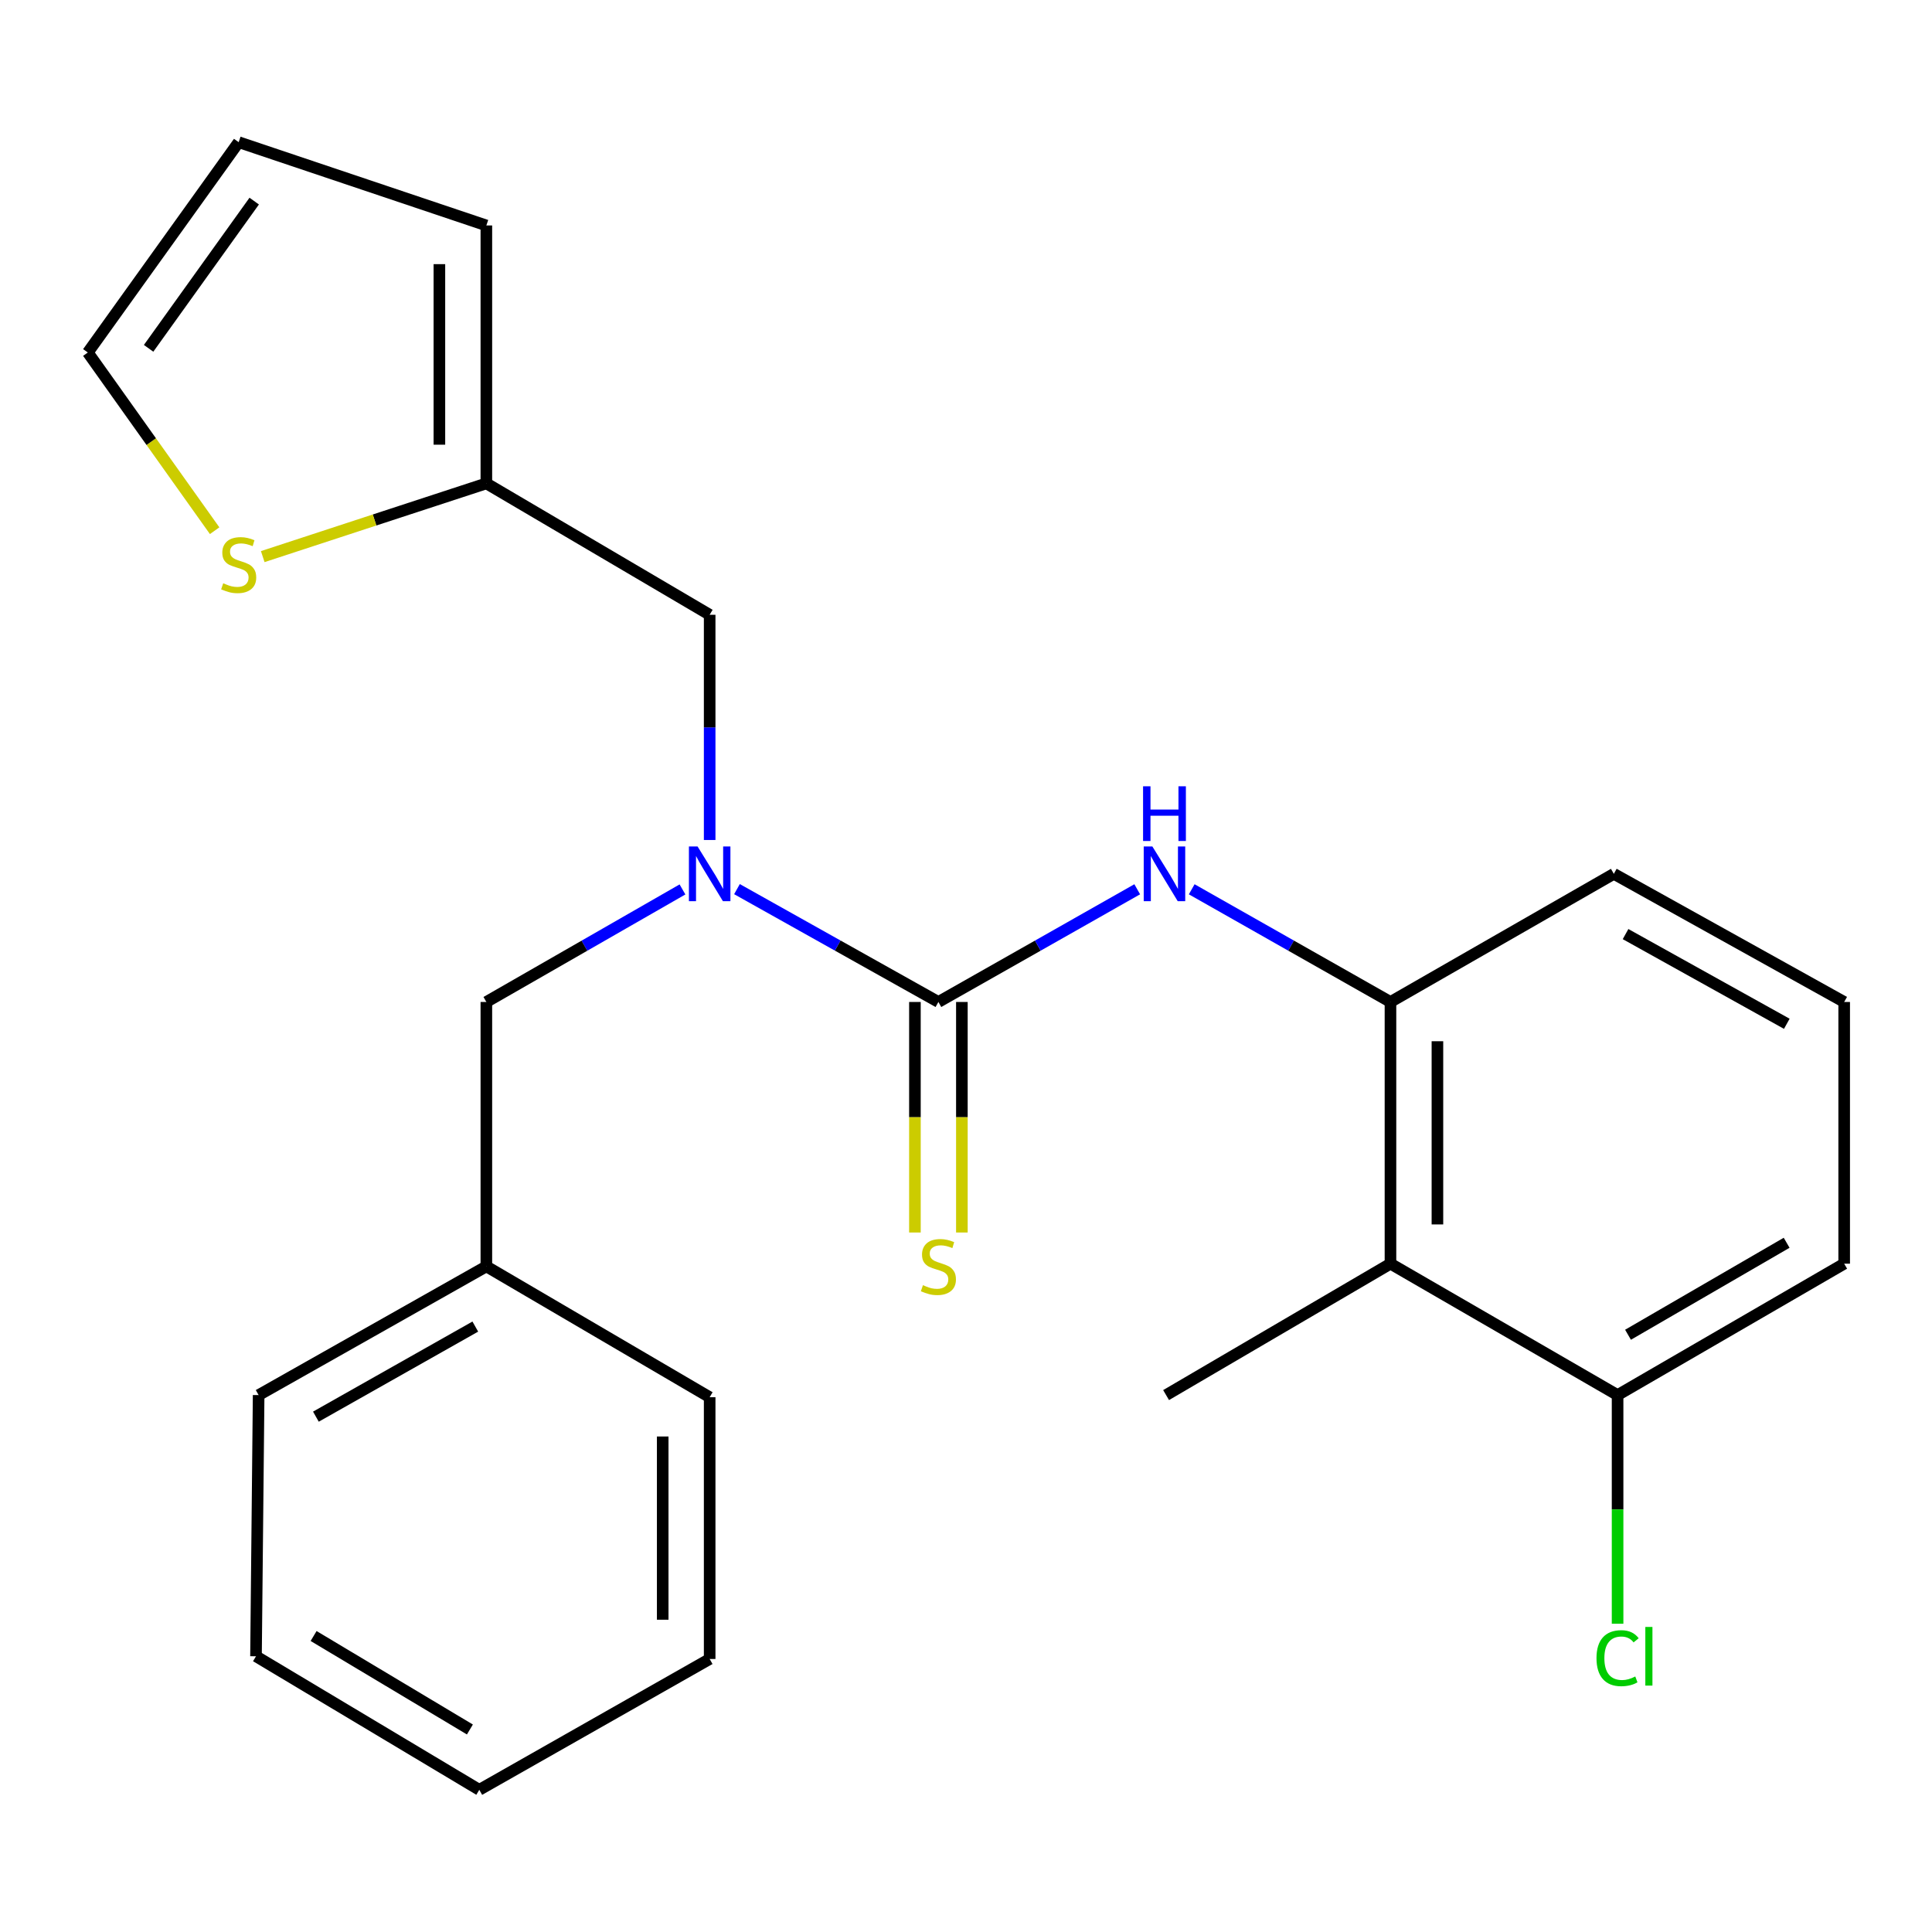 <?xml version='1.0' encoding='iso-8859-1'?>
<svg version='1.1' baseProfile='full'
              xmlns='http://www.w3.org/2000/svg'
                      xmlns:rdkit='http://www.rdkit.org/xml'
                      xmlns:xlink='http://www.w3.org/1999/xlink'
                  xml:space='preserve'
width='1000px' height='1000px' viewBox='0 0 1000 1000'>
<!-- END OF HEADER -->
<rect style='opacity:1.0;fill:#FFFFFF;stroke:none' width='1000' height='1000' x='0' y='0'> </rect>
<path class='bond-0' d='M 485.714,518.62 L 433.584,489.416' style='fill:none;fill-rule:evenodd;stroke:#000000;stroke-width:6px;stroke-linecap:butt;stroke-linejoin:miter;stroke-opacity:1' />
<path class='bond-0' d='M 433.584,489.416 L 381.454,460.212' style='fill:none;fill-rule:evenodd;stroke:#0000FF;stroke-width:6px;stroke-linecap:butt;stroke-linejoin:miter;stroke-opacity:1' />
<path class='bond-1' d='M 485.714,518.62 L 537.17,489.454' style='fill:none;fill-rule:evenodd;stroke:#000000;stroke-width:6px;stroke-linecap:butt;stroke-linejoin:miter;stroke-opacity:1' />
<path class='bond-1' d='M 537.17,489.454 L 588.627,460.288' style='fill:none;fill-rule:evenodd;stroke:#0000FF;stroke-width:6px;stroke-linecap:butt;stroke-linejoin:miter;stroke-opacity:1' />
<path class='bond-6' d='M 473.561,518.62 L 473.561,578.282' style='fill:none;fill-rule:evenodd;stroke:#000000;stroke-width:6px;stroke-linecap:butt;stroke-linejoin:miter;stroke-opacity:1' />
<path class='bond-6' d='M 473.561,578.282 L 473.561,637.943' style='fill:none;fill-rule:evenodd;stroke:#CCCC00;stroke-width:6px;stroke-linecap:butt;stroke-linejoin:miter;stroke-opacity:1' />
<path class='bond-6' d='M 497.867,518.62 L 497.867,578.282' style='fill:none;fill-rule:evenodd;stroke:#000000;stroke-width:6px;stroke-linecap:butt;stroke-linejoin:miter;stroke-opacity:1' />
<path class='bond-6' d='M 497.867,578.282 L 497.867,637.943' style='fill:none;fill-rule:evenodd;stroke:#CCCC00;stroke-width:6px;stroke-linecap:butt;stroke-linejoin:miter;stroke-opacity:1' />
<path class='bond-7' d='M 367.321,434.782 L 367.321,376.497' style='fill:none;fill-rule:evenodd;stroke:#0000FF;stroke-width:6px;stroke-linecap:butt;stroke-linejoin:miter;stroke-opacity:1' />
<path class='bond-7' d='M 367.321,376.497 L 367.321,318.212' style='fill:none;fill-rule:evenodd;stroke:#000000;stroke-width:6px;stroke-linecap:butt;stroke-linejoin:miter;stroke-opacity:1' />
<path class='bond-8' d='M 353.25,460.369 L 302.493,489.495' style='fill:none;fill-rule:evenodd;stroke:#0000FF;stroke-width:6px;stroke-linecap:butt;stroke-linejoin:miter;stroke-opacity:1' />
<path class='bond-8' d='M 302.493,489.495 L 251.737,518.62' style='fill:none;fill-rule:evenodd;stroke:#000000;stroke-width:6px;stroke-linecap:butt;stroke-linejoin:miter;stroke-opacity:1' />
<path class='bond-2' d='M 616.831,460.29 L 668.268,489.455' style='fill:none;fill-rule:evenodd;stroke:#0000FF;stroke-width:6px;stroke-linecap:butt;stroke-linejoin:miter;stroke-opacity:1' />
<path class='bond-2' d='M 668.268,489.455 L 719.704,518.62' style='fill:none;fill-rule:evenodd;stroke:#000000;stroke-width:6px;stroke-linecap:butt;stroke-linejoin:miter;stroke-opacity:1' />
<path class='bond-3' d='M 719.704,518.62 L 719.704,654.081' style='fill:none;fill-rule:evenodd;stroke:#000000;stroke-width:6px;stroke-linecap:butt;stroke-linejoin:miter;stroke-opacity:1' />
<path class='bond-3' d='M 744.009,538.939 L 744.009,633.762' style='fill:none;fill-rule:evenodd;stroke:#000000;stroke-width:6px;stroke-linecap:butt;stroke-linejoin:miter;stroke-opacity:1' />
<path class='bond-15' d='M 719.704,518.62 L 835.316,452.295' style='fill:none;fill-rule:evenodd;stroke:#000000;stroke-width:6px;stroke-linecap:butt;stroke-linejoin:miter;stroke-opacity:1' />
<path class='bond-9' d='M 719.704,654.081 L 837.26,722.094' style='fill:none;fill-rule:evenodd;stroke:#000000;stroke-width:6px;stroke-linecap:butt;stroke-linejoin:miter;stroke-opacity:1' />
<path class='bond-16' d='M 719.704,654.081 L 603.567,722.094' style='fill:none;fill-rule:evenodd;stroke:#000000;stroke-width:6px;stroke-linecap:butt;stroke-linejoin:miter;stroke-opacity:1' />
<path class='bond-4' d='M 251.737,250.198 L 367.321,318.212' style='fill:none;fill-rule:evenodd;stroke:#000000;stroke-width:6px;stroke-linecap:butt;stroke-linejoin:miter;stroke-opacity:1' />
<path class='bond-5' d='M 251.737,250.198 L 193.865,269.149' style='fill:none;fill-rule:evenodd;stroke:#000000;stroke-width:6px;stroke-linecap:butt;stroke-linejoin:miter;stroke-opacity:1' />
<path class='bond-5' d='M 193.865,269.149 L 135.994,288.1' style='fill:none;fill-rule:evenodd;stroke:#CCCC00;stroke-width:6px;stroke-linecap:butt;stroke-linejoin:miter;stroke-opacity:1' />
<path class='bond-11' d='M 251.737,250.198 L 251.737,116.695' style='fill:none;fill-rule:evenodd;stroke:#000000;stroke-width:6px;stroke-linecap:butt;stroke-linejoin:miter;stroke-opacity:1' />
<path class='bond-11' d='M 227.432,230.172 L 227.432,136.721' style='fill:none;fill-rule:evenodd;stroke:#000000;stroke-width:6px;stroke-linecap:butt;stroke-linejoin:miter;stroke-opacity:1' />
<path class='bond-10' d='M 111.097,274.691 L 78.276,228.573' style='fill:none;fill-rule:evenodd;stroke:#CCCC00;stroke-width:6px;stroke-linecap:butt;stroke-linejoin:miter;stroke-opacity:1' />
<path class='bond-10' d='M 78.276,228.573 L 45.455,182.454' style='fill:none;fill-rule:evenodd;stroke:#000000;stroke-width:6px;stroke-linecap:butt;stroke-linejoin:miter;stroke-opacity:1' />
<path class='bond-14' d='M 251.737,518.62 L 251.737,655.485' style='fill:none;fill-rule:evenodd;stroke:#000000;stroke-width:6px;stroke-linecap:butt;stroke-linejoin:miter;stroke-opacity:1' />
<path class='bond-13' d='M 837.26,722.094 L 837.26,781.27' style='fill:none;fill-rule:evenodd;stroke:#000000;stroke-width:6px;stroke-linecap:butt;stroke-linejoin:miter;stroke-opacity:1' />
<path class='bond-13' d='M 837.26,781.27 L 837.26,840.445' style='fill:none;fill-rule:evenodd;stroke:#00CC00;stroke-width:6px;stroke-linecap:butt;stroke-linejoin:miter;stroke-opacity:1' />
<path class='bond-24' d='M 837.26,722.094 L 954.545,654.081' style='fill:none;fill-rule:evenodd;stroke:#000000;stroke-width:6px;stroke-linecap:butt;stroke-linejoin:miter;stroke-opacity:1' />
<path class='bond-24' d='M 842.66,690.867 L 924.76,643.257' style='fill:none;fill-rule:evenodd;stroke:#000000;stroke-width:6px;stroke-linecap:butt;stroke-linejoin:miter;stroke-opacity:1' />
<path class='bond-25' d='M 45.455,182.454 L 123.541,73.594' style='fill:none;fill-rule:evenodd;stroke:#000000;stroke-width:6px;stroke-linecap:butt;stroke-linejoin:miter;stroke-opacity:1' />
<path class='bond-25' d='M 76.917,180.292 L 131.578,104.09' style='fill:none;fill-rule:evenodd;stroke:#000000;stroke-width:6px;stroke-linecap:butt;stroke-linejoin:miter;stroke-opacity:1' />
<path class='bond-12' d='M 251.737,116.695 L 123.541,73.594' style='fill:none;fill-rule:evenodd;stroke:#000000;stroke-width:6px;stroke-linecap:butt;stroke-linejoin:miter;stroke-opacity:1' />
<path class='bond-19' d='M 251.737,655.485 L 133.871,722.094' style='fill:none;fill-rule:evenodd;stroke:#000000;stroke-width:6px;stroke-linecap:butt;stroke-linejoin:miter;stroke-opacity:1' />
<path class='bond-19' d='M 246.015,686.636 L 163.509,733.263' style='fill:none;fill-rule:evenodd;stroke:#000000;stroke-width:6px;stroke-linecap:butt;stroke-linejoin:miter;stroke-opacity:1' />
<path class='bond-20' d='M 251.737,655.485 L 367.321,723.202' style='fill:none;fill-rule:evenodd;stroke:#000000;stroke-width:6px;stroke-linecap:butt;stroke-linejoin:miter;stroke-opacity:1' />
<path class='bond-17' d='M 835.316,452.295 L 954.545,518.62' style='fill:none;fill-rule:evenodd;stroke:#000000;stroke-width:6px;stroke-linecap:butt;stroke-linejoin:miter;stroke-opacity:1' />
<path class='bond-17' d='M 841.385,483.483 L 924.846,529.911' style='fill:none;fill-rule:evenodd;stroke:#000000;stroke-width:6px;stroke-linecap:butt;stroke-linejoin:miter;stroke-opacity:1' />
<path class='bond-18' d='M 954.545,518.62 L 954.545,654.081' style='fill:none;fill-rule:evenodd;stroke:#000000;stroke-width:6px;stroke-linecap:butt;stroke-linejoin:miter;stroke-opacity:1' />
<path class='bond-22' d='M 133.871,722.094 L 132.507,857.285' style='fill:none;fill-rule:evenodd;stroke:#000000;stroke-width:6px;stroke-linecap:butt;stroke-linejoin:miter;stroke-opacity:1' />
<path class='bond-21' d='M 367.321,723.202 L 367.321,858.689' style='fill:none;fill-rule:evenodd;stroke:#000000;stroke-width:6px;stroke-linecap:butt;stroke-linejoin:miter;stroke-opacity:1' />
<path class='bond-21' d='M 343.016,743.525 L 343.016,838.366' style='fill:none;fill-rule:evenodd;stroke:#000000;stroke-width:6px;stroke-linecap:butt;stroke-linejoin:miter;stroke-opacity:1' />
<path class='bond-23' d='M 367.321,858.689 L 248.078,926.406' style='fill:none;fill-rule:evenodd;stroke:#000000;stroke-width:6px;stroke-linecap:butt;stroke-linejoin:miter;stroke-opacity:1' />
<path class='bond-26' d='M 132.507,857.285 L 248.078,926.406' style='fill:none;fill-rule:evenodd;stroke:#000000;stroke-width:6px;stroke-linecap:butt;stroke-linejoin:miter;stroke-opacity:1' />
<path class='bond-26' d='M 162.318,846.794 L 243.218,895.178' style='fill:none;fill-rule:evenodd;stroke:#000000;stroke-width:6px;stroke-linecap:butt;stroke-linejoin:miter;stroke-opacity:1' />
<path  class='atom-1' d='M 361.061 438.135
L 370.341 453.135
Q 371.261 454.615, 372.741 457.295
Q 374.221 459.975, 374.301 460.135
L 374.301 438.135
L 378.061 438.135
L 378.061 466.455
L 374.181 466.455
L 364.221 450.055
Q 363.061 448.135, 361.821 445.935
Q 360.621 443.735, 360.261 443.055
L 360.261 466.455
L 356.581 466.455
L 356.581 438.135
L 361.061 438.135
' fill='#0000FF'/>
<path  class='atom-2' d='M 596.469 438.135
L 605.749 453.135
Q 606.669 454.615, 608.149 457.295
Q 609.629 459.975, 609.709 460.135
L 609.709 438.135
L 613.469 438.135
L 613.469 466.455
L 609.589 466.455
L 599.629 450.055
Q 598.469 448.135, 597.229 445.935
Q 596.029 443.735, 595.669 443.055
L 595.669 466.455
L 591.989 466.455
L 591.989 438.135
L 596.469 438.135
' fill='#0000FF'/>
<path  class='atom-2' d='M 591.649 406.983
L 595.489 406.983
L 595.489 419.023
L 609.969 419.023
L 609.969 406.983
L 613.809 406.983
L 613.809 435.303
L 609.969 435.303
L 609.969 422.223
L 595.489 422.223
L 595.489 435.303
L 591.649 435.303
L 591.649 406.983
' fill='#0000FF'/>
<path  class='atom-6' d='M 115.541 301.898
Q 115.861 302.018, 117.181 302.578
Q 118.501 303.138, 119.941 303.498
Q 121.421 303.818, 122.861 303.818
Q 125.541 303.818, 127.101 302.538
Q 128.661 301.218, 128.661 298.938
Q 128.661 297.378, 127.861 296.418
Q 127.101 295.458, 125.901 294.938
Q 124.701 294.418, 122.701 293.818
Q 120.181 293.058, 118.661 292.338
Q 117.181 291.618, 116.101 290.098
Q 115.061 288.578, 115.061 286.018
Q 115.061 282.458, 117.461 280.258
Q 119.901 278.058, 124.701 278.058
Q 127.981 278.058, 131.701 279.618
L 130.781 282.698
Q 127.381 281.298, 124.821 281.298
Q 122.061 281.298, 120.541 282.458
Q 119.021 283.578, 119.061 285.538
Q 119.061 287.058, 119.821 287.978
Q 120.621 288.898, 121.741 289.418
Q 122.901 289.938, 124.821 290.538
Q 127.381 291.338, 128.901 292.138
Q 130.421 292.938, 131.501 294.578
Q 132.621 296.178, 132.621 298.938
Q 132.621 302.858, 129.981 304.978
Q 127.381 307.058, 123.021 307.058
Q 120.501 307.058, 118.581 306.498
Q 116.701 305.978, 114.461 305.058
L 115.541 301.898
' fill='#CCCC00'/>
<path  class='atom-7' d='M 477.714 665.205
Q 478.034 665.325, 479.354 665.885
Q 480.674 666.445, 482.114 666.805
Q 483.594 667.125, 485.034 667.125
Q 487.714 667.125, 489.274 665.845
Q 490.834 664.525, 490.834 662.245
Q 490.834 660.685, 490.034 659.725
Q 489.274 658.765, 488.074 658.245
Q 486.874 657.725, 484.874 657.125
Q 482.354 656.365, 480.834 655.645
Q 479.354 654.925, 478.274 653.405
Q 477.234 651.885, 477.234 649.325
Q 477.234 645.765, 479.634 643.565
Q 482.074 641.365, 486.874 641.365
Q 490.154 641.365, 493.874 642.925
L 492.954 646.005
Q 489.554 644.605, 486.994 644.605
Q 484.234 644.605, 482.714 645.765
Q 481.194 646.885, 481.234 648.845
Q 481.234 650.365, 481.994 651.285
Q 482.794 652.205, 483.914 652.725
Q 485.074 653.245, 486.994 653.845
Q 489.554 654.645, 491.074 655.445
Q 492.594 656.245, 493.674 657.885
Q 494.794 659.485, 494.794 662.245
Q 494.794 666.165, 492.154 668.285
Q 489.554 670.365, 485.194 670.365
Q 482.674 670.365, 480.754 669.805
Q 478.874 669.285, 476.634 668.365
L 477.714 665.205
' fill='#CCCC00'/>
<path  class='atom-14' d='M 826.34 858.265
Q 826.34 851.225, 829.62 847.545
Q 832.94 843.825, 839.22 843.825
Q 845.06 843.825, 848.18 847.945
L 845.54 850.105
Q 843.26 847.105, 839.22 847.105
Q 834.94 847.105, 832.66 849.985
Q 830.42 852.825, 830.42 858.265
Q 830.42 863.865, 832.74 866.745
Q 835.1 869.625, 839.66 869.625
Q 842.78 869.625, 846.42 867.745
L 847.54 870.745
Q 846.06 871.705, 843.82 872.265
Q 841.58 872.825, 839.1 872.825
Q 832.94 872.825, 829.62 869.065
Q 826.34 865.305, 826.34 858.265
' fill='#00CC00'/>
<path  class='atom-14' d='M 851.62 842.105
L 855.3 842.105
L 855.3 872.465
L 851.62 872.465
L 851.62 842.105
' fill='#00CC00'/>
</svg>

